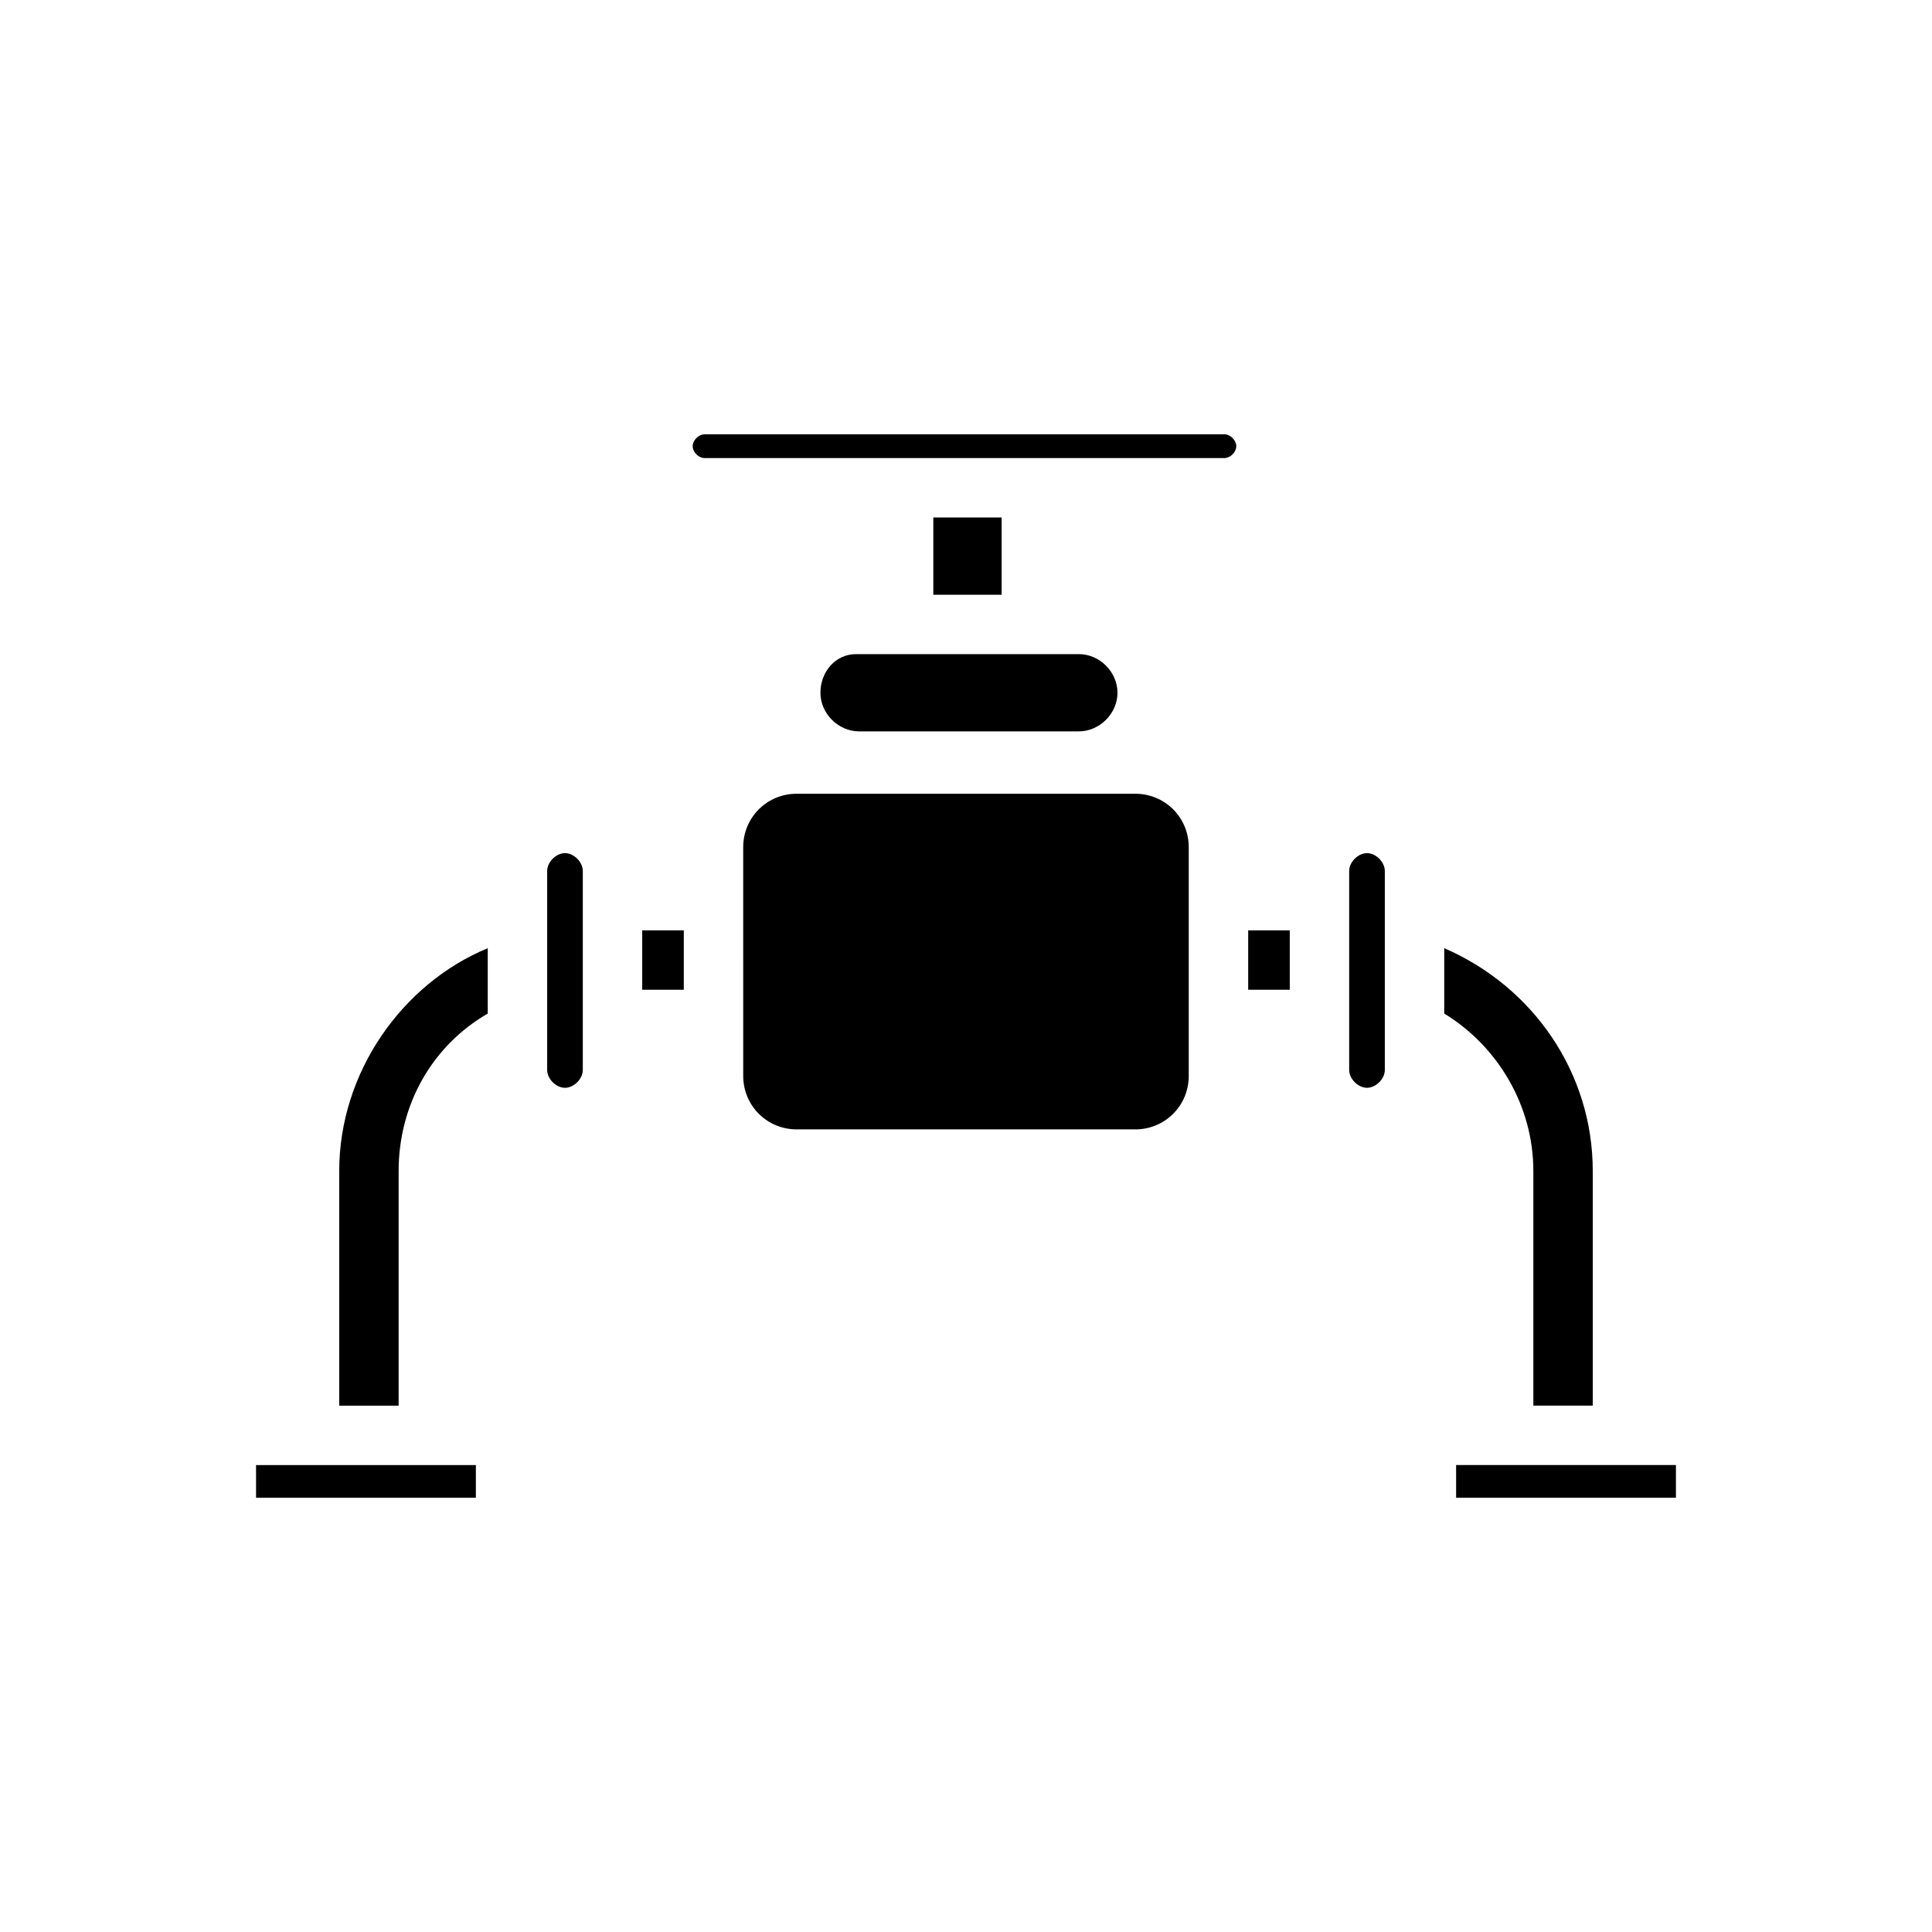 <?xml version="1.0" encoding="UTF-8"?>
<!-- Uploaded to: ICON Repo, www.iconrepo.com, Generator: ICON Repo Mixer Tools -->
<svg fill="#000000" width="800px" height="800px" version="1.1" viewBox="144 144 512 512" xmlns="http://www.w3.org/2000/svg">
 <path d="m588.14 540.91h-58.254v-8.66h58.254zm-22.043-86.59v62.188h-15.742v-62.188c0-17.32-9.445-33.062-23.617-41.723v-17.32c23.617 10.234 39.359 33.062 39.359 59.043zm-64.551-79.508c0-2.363 2.363-4.723 4.723-4.723 2.363 0 4.723 2.363 4.723 4.723v52.742c0 2.363-2.363 4.723-4.723 4.723-2.363 0-4.723-2.363-4.723-4.723zm-15.742 15.742v15.742h-11.02v-15.742zm-158.23-128.31c0-1.574 1.574-3.148 3.148-3.148h137.76c1.574 0 3.148 1.574 3.148 3.148s-1.574 3.148-3.148 3.148h-137.77c-1.57 0-3.144-1.574-3.144-3.148zm63.766 18.895h18.105v20.469h-18.105zm-20.469 36.211h59.039c5.512 0 10.234 4.723 10.234 10.234s-4.723 10.234-10.234 10.234h-58.254c-5.512 0-10.234-4.723-10.234-10.234 0.004-5.512 3.941-10.234 9.449-10.234zm-29.914 51.168c0-7.871 6.297-14.168 14.168-14.168h89.738c7.871 0 14.168 6.297 14.168 14.168v60.613c0 7.871-6.297 14.168-14.168 14.168h-89.734c-7.871 0-14.168-6.297-14.168-14.168zm-15.742 22.039v15.742h-11.02v-15.742zm-36.211-15.742c0-2.363 2.363-4.723 4.723-4.723 2.363 0 4.723 2.363 4.723 4.723v52.742c0 2.363-2.363 4.723-4.723 4.723-2.363 0-4.723-2.363-4.723-4.723zm-55.105 79.508c0-25.977 16.531-49.594 39.359-59.039v17.32c-14.957 8.66-23.617 24.402-23.617 41.723v62.188h-15.742zm-22.043 77.934h58.254v8.66l-58.254-0.004z"/>
</svg>